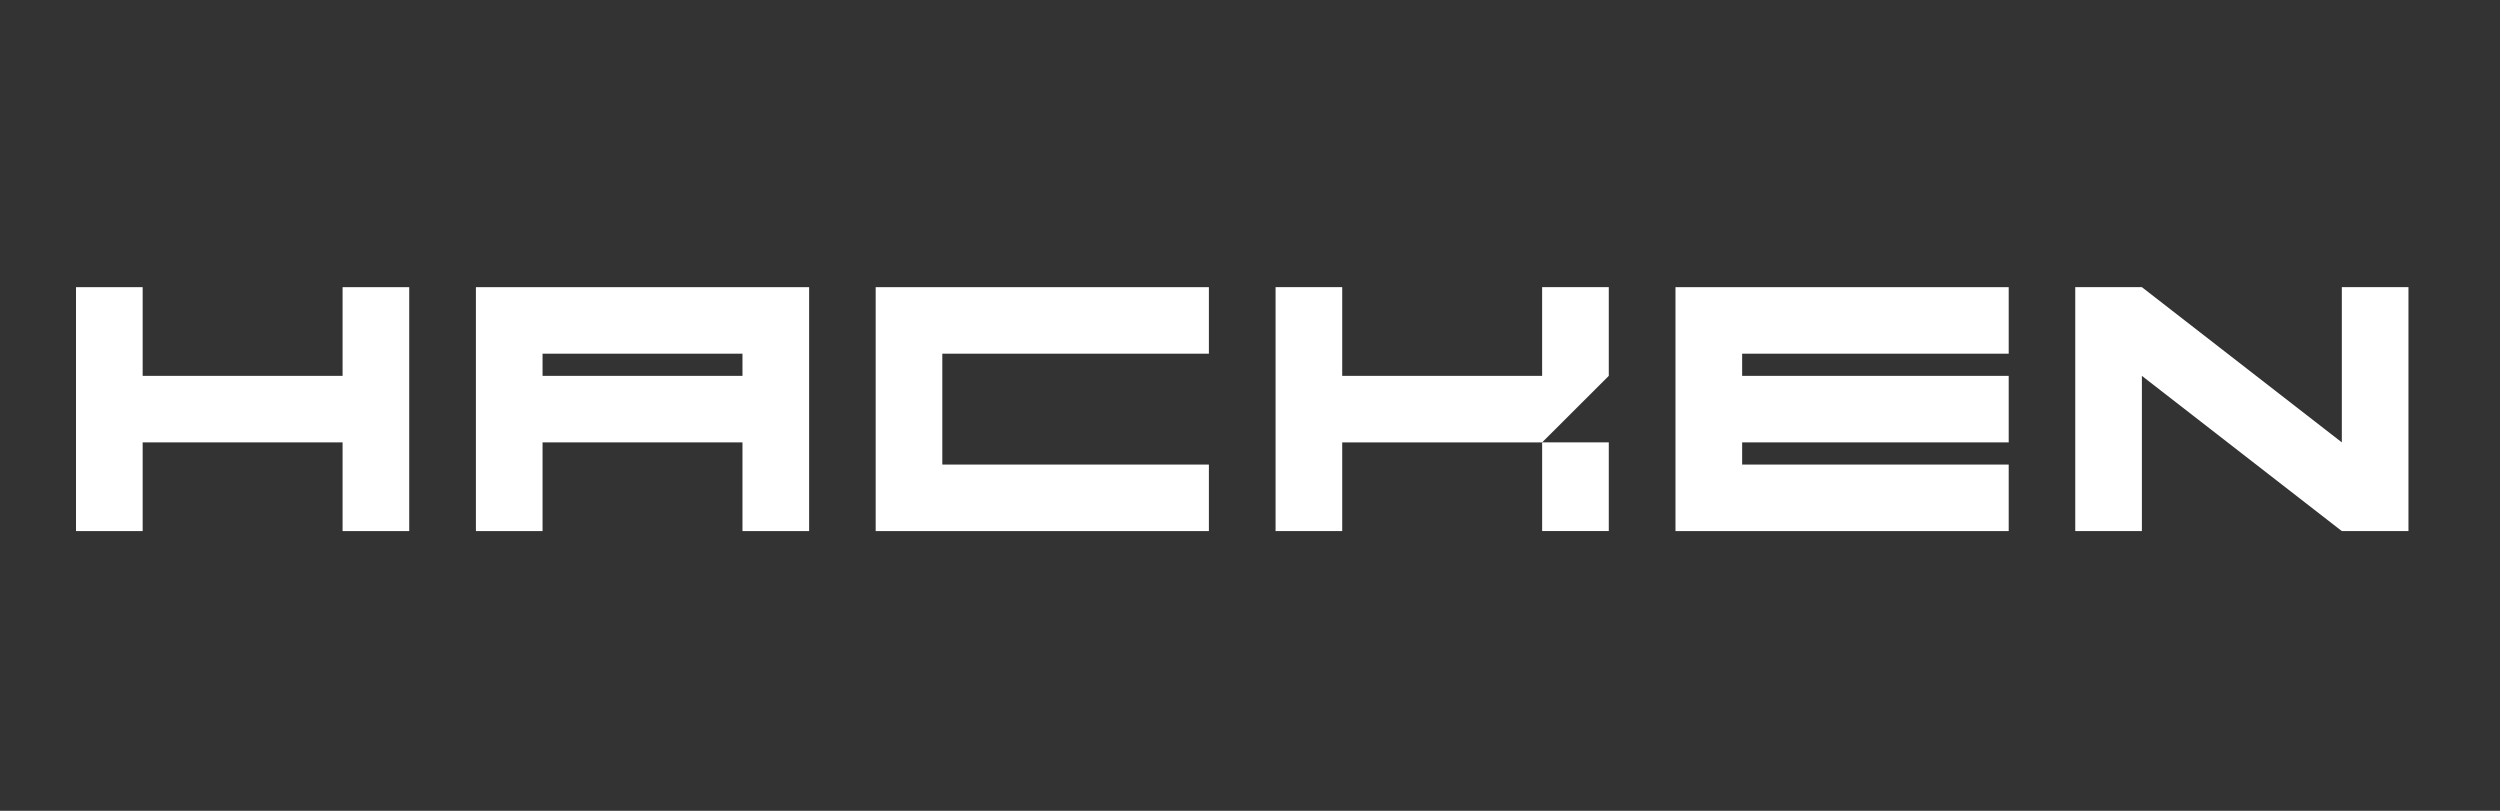 <svg width="148" height="48" viewBox="0 0 148 48" fill="none" xmlns="http://www.w3.org/2000/svg">
<rect x="0" y="0" width="148" height="48" fill="#333333" stroke="none"/>
<path d="M20.281 17V22.251H8.445V17H4.5V31.44H8.445V26.189H20.281V31.44H24.226V17H20.281Z" fill="white"/>
<path d="M95.24 26.188H91.295V31.438H95.24V26.188Z" fill="white"/>
<path d="M95.24 17H91.294V22.251H79.459V17H75.514V31.44H79.459V26.189H91.294L95.24 22.251V17Z" fill="white"/>
<path d="M45.27 17H28.174V31.44H32.119V26.189H43.955V31.44H47.9V17H45.27ZM32.119 22.251V20.938H43.955V22.251H32.119Z" fill="white"/>
<path d="M71.566 20.938V17H55.785H54.47H51.84V31.44H54.47H55.785H71.566V27.502H55.785V20.938H71.566Z" fill="white"/>
<path d="M118.915 20.938V17H103.135H101.819H99.189V31.44H101.819H103.135H118.915V27.502H103.135V26.189H118.915V22.251H103.135V20.938H118.915Z" fill="white"/>
<path d="M138.636 17V26.189L126.8 17H122.855V31.44H126.8V22.251L138.636 31.44H142.581V17H138.636Z" fill="white"/>
</svg>
